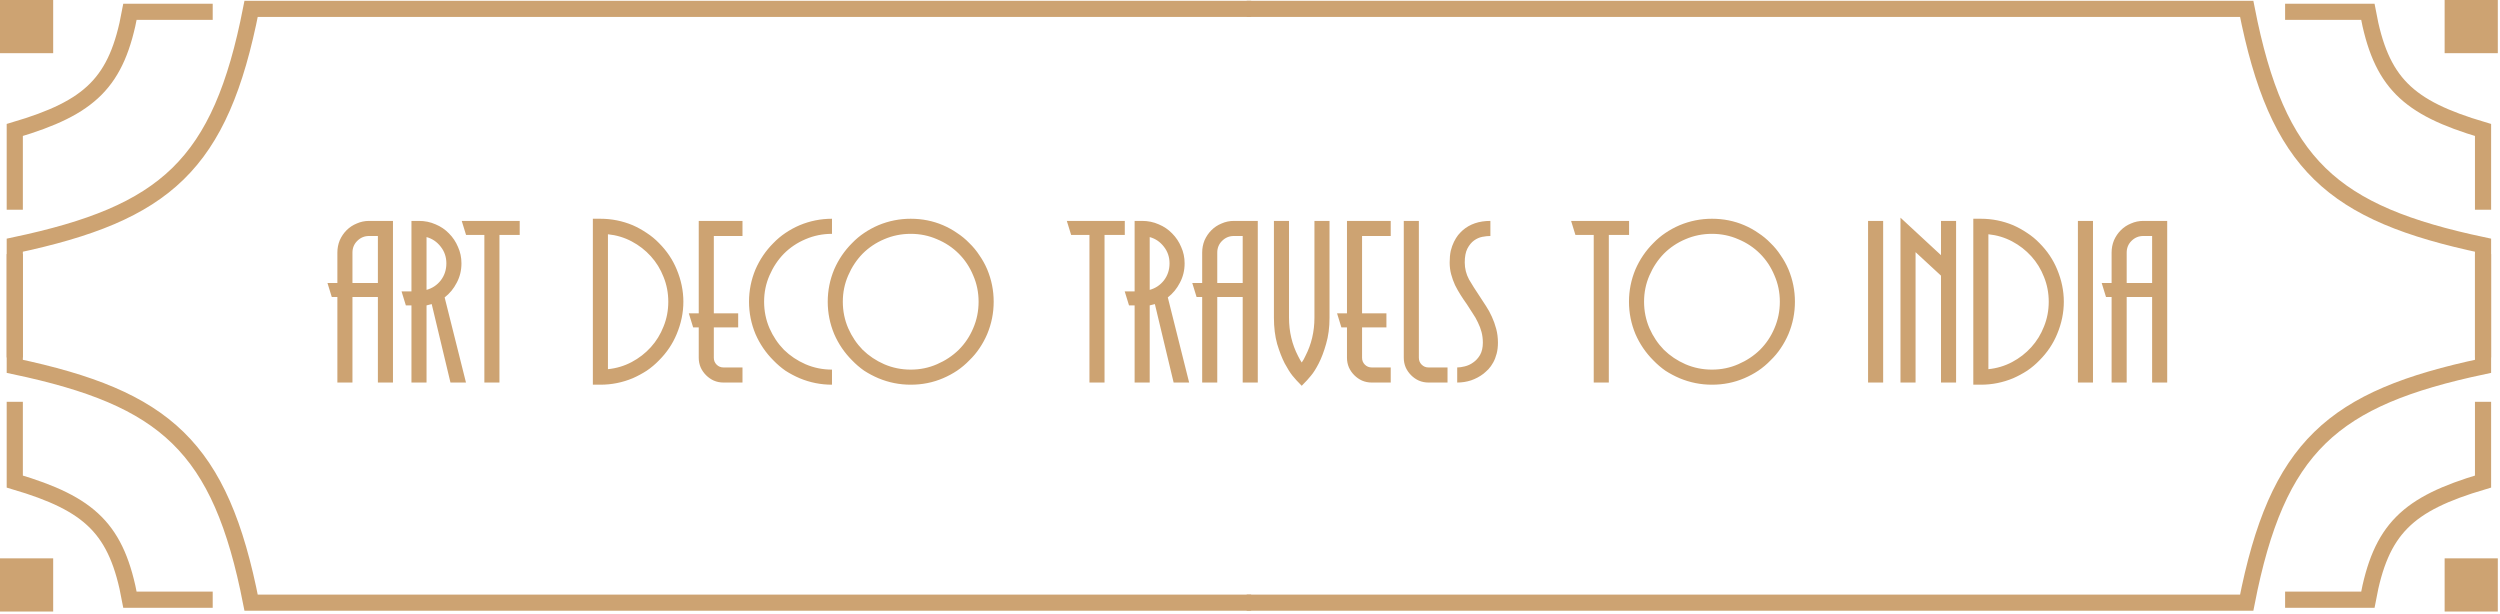 <svg width="464" height="114" viewBox="0 0 464 114" fill="none" xmlns="http://www.w3.org/2000/svg">
<path d="M2.742 66.346V45.51C30.696 39.583 40.92 30.694 46.607 1.645H232.21" stroke="#CDA372" stroke-width="3"/>
<path d="M2.742 38.93V24.125C16.802 19.966 21.717 15.324 24.126 2.193H39.479" stroke="#CDA372" stroke-width="3"/>
<rect width="9.87" height="9.87" fill="#CDA372"/>
<path d="M2.742 47.154V67.99C30.696 73.917 40.92 82.806 46.607 111.855H232.21" stroke="#CDA372" stroke-width="3"/>
<path d="M2.742 74.57V89.375C16.802 93.534 21.717 98.176 24.126 111.307H39.479" stroke="#CDA372" stroke-width="3"/>
<rect width="9.87" height="9.87" transform="matrix(1 0 0 -1 0 113.5)" fill="#CDA372"/>
<path d="M460.852 66.346V45.51C432.897 39.583 422.674 30.694 416.987 1.645H231.384" stroke="#CDA372" stroke-width="3"/>
<path d="M460.852 38.93V24.125C446.792 19.966 441.876 15.324 439.468 2.193H424.115" stroke="#CDA372" stroke-width="3"/>
<rect width="9.87" height="9.87" transform="matrix(-1 0 0 1 463.594 0)" fill="#CDA372"/>
<path d="M460.852 47.154V67.99C432.897 73.917 422.674 82.806 416.987 111.855H231.384" stroke="#CDA372" stroke-width="3"/>
<path d="M460.852 74.57V89.375C446.792 93.534 441.876 98.176 439.468 111.307H424.115" stroke="#CDA372" stroke-width="3"/>
<rect x="463.594" y="113.5" width="9.87" height="9.87" transform="rotate(180 463.594 113.5)" fill="#CDA372"/>
<path d="M70.136 43.8H68.496C67.642 43.8 66.909 44.107 66.296 44.72C65.709 45.307 65.416 46.027 65.416 46.88V52.52H70.136V43.8ZM72.936 41V71H70.136V55.12H65.416V71H62.616V55.12H61.576L60.776 52.52H62.616V46.88C62.616 46.08 62.762 45.32 63.056 44.6C63.376 43.88 63.802 43.253 64.336 42.72C64.869 42.187 65.496 41.773 66.216 41.48C66.936 41.16 67.696 41 68.496 41H72.936ZM79.166 53.8C80.232 53.507 81.112 52.92 81.806 52.04C82.499 51.133 82.846 50.08 82.846 48.88C82.846 47.707 82.499 46.68 81.806 45.8C81.112 44.893 80.232 44.293 79.166 44V53.8ZM86.486 71H83.606L80.126 56.44L79.166 56.68V71H76.366V56.8V56.68H75.326L74.526 54.08H76.366V42.4V41H77.766C78.859 41 79.886 41.213 80.846 41.64C81.806 42.04 82.632 42.6 83.326 43.32C84.046 44.04 84.606 44.88 85.006 45.84C85.432 46.773 85.646 47.787 85.646 48.88C85.646 50.187 85.352 51.387 84.766 52.48C84.206 53.573 83.459 54.48 82.526 55.2L86.486 71ZM96.458 41V43.6H92.698V71H89.898V43.6H86.498L85.698 41H96.458ZM112.834 68.52C114.407 68.36 115.874 67.92 117.234 67.2C118.594 66.48 119.78 65.56 120.794 64.44C121.807 63.32 122.594 62.04 123.154 60.6C123.74 59.16 124.034 57.627 124.034 56C124.034 54.373 123.74 52.84 123.154 51.4C122.594 49.96 121.807 48.68 120.794 47.56C119.78 46.44 118.594 45.52 117.234 44.8C115.874 44.08 114.407 43.64 112.834 43.48V68.52ZM125.594 50C126.42 51.973 126.834 53.973 126.834 56C126.834 58.027 126.42 60.027 125.594 62C124.847 63.813 123.754 65.44 122.314 66.88C121.62 67.6 120.86 68.24 120.034 68.8C119.207 69.333 118.34 69.8 117.434 70.2C115.514 71 113.514 71.4 111.434 71.4H110.034V40.6H111.434C113.514 40.6 115.514 41 117.434 41.8C118.34 42.2 119.207 42.68 120.034 43.24C120.86 43.773 121.62 44.4 122.314 45.12C123.754 46.56 124.847 48.187 125.594 50ZM132.486 43.8V58.16H137.006V60.76H132.486V66.4C132.486 66.907 132.659 67.333 133.006 67.68C133.353 68.027 133.779 68.2 134.286 68.2H137.806V71H134.286C133.646 71 133.046 70.88 132.486 70.64C131.953 70.4 131.473 70.067 131.046 69.64C130.619 69.213 130.286 68.733 130.046 68.2C129.806 67.64 129.686 67.04 129.686 66.4V60.76H128.646L127.846 58.16H129.686V41H137.806V43.8H132.486ZM154.418 43.4C152.685 43.4 151.045 43.733 149.498 44.4C147.978 45.04 146.645 45.933 145.498 47.08C144.378 48.227 143.485 49.573 142.818 51.12C142.151 52.64 141.818 54.267 141.818 56C141.818 57.733 142.151 59.373 142.818 60.92C143.485 62.44 144.378 63.773 145.498 64.92C146.645 66.04 147.978 66.933 149.498 67.6C151.045 68.267 152.685 68.6 154.418 68.6V71.4C152.338 71.4 150.338 71 148.418 70.2C147.485 69.8 146.605 69.333 145.778 68.8C144.978 68.24 144.231 67.6 143.538 66.88C142.125 65.467 141.018 63.84 140.218 62C139.418 60.08 139.018 58.08 139.018 56C139.018 53.92 139.418 51.92 140.218 50C141.018 48.16 142.125 46.533 143.538 45.12C144.231 44.4 144.978 43.773 145.778 43.24C146.605 42.68 147.485 42.2 148.418 41.8C150.338 41 152.338 40.6 154.418 40.6V43.4ZM183.227 50C184.027 51.92 184.427 53.92 184.427 56C184.427 58.08 184.027 60.08 183.227 62C182.827 62.933 182.347 63.813 181.787 64.64C181.254 65.44 180.627 66.187 179.907 66.88C179.214 67.6 178.454 68.24 177.627 68.8C176.827 69.333 175.961 69.8 175.027 70.2C173.161 71 171.161 71.4 169.027 71.4C166.947 71.4 164.947 71 163.027 70.2C162.094 69.8 161.214 69.333 160.387 68.8C159.587 68.24 158.841 67.6 158.147 66.88C156.734 65.467 155.627 63.84 154.827 62C154.027 60.08 153.627 58.08 153.627 56C153.627 53.92 154.027 51.92 154.827 50C155.627 48.16 156.734 46.533 158.147 45.12C158.841 44.4 159.587 43.773 160.387 43.24C161.214 42.68 162.094 42.2 163.027 41.8C164.947 41 166.947 40.6 169.027 40.6C171.161 40.6 173.161 41 175.027 41.8C175.961 42.2 176.827 42.68 177.627 43.24C178.454 43.773 179.214 44.4 179.907 45.12C180.627 45.813 181.254 46.573 181.787 47.4C182.347 48.2 182.827 49.067 183.227 50ZM169.027 68.6C170.761 68.6 172.387 68.267 173.907 67.6C175.454 66.933 176.801 66.04 177.947 64.92C179.094 63.773 179.987 62.44 180.627 60.92C181.294 59.373 181.627 57.733 181.627 56C181.627 54.267 181.294 52.64 180.627 51.12C179.987 49.573 179.094 48.227 177.947 47.08C176.801 45.933 175.454 45.04 173.907 44.4C172.387 43.733 170.761 43.4 169.027 43.4C167.294 43.4 165.654 43.733 164.107 44.4C162.587 45.04 161.254 45.933 160.107 47.08C158.987 48.227 158.094 49.573 157.427 51.12C156.761 52.64 156.427 54.267 156.427 56C156.427 57.733 156.761 59.373 157.427 60.92C158.094 62.44 158.987 63.773 160.107 64.92C161.254 66.04 162.587 66.933 164.107 67.6C165.654 68.267 167.294 68.6 169.027 68.6ZM208.762 41V43.6H205.002V71H202.202V43.6H198.802L198.002 41H208.762ZM213.385 53.8C214.451 53.507 215.331 52.92 216.025 52.04C216.718 51.133 217.065 50.08 217.065 48.88C217.065 47.707 216.718 46.68 216.025 45.8C215.331 44.893 214.451 44.293 213.385 44V53.8ZM220.705 71H217.825L214.345 56.44L213.385 56.68V71H210.585V56.8V56.68H209.545L208.745 54.08H210.585V42.4V41H211.985C213.078 41 214.105 41.213 215.065 41.64C216.025 42.04 216.851 42.6 217.545 43.32C218.265 44.04 218.825 44.88 219.225 45.84C219.651 46.773 219.865 47.787 219.865 48.88C219.865 50.187 219.571 51.387 218.985 52.48C218.425 53.573 217.678 54.48 216.745 55.2L220.705 71ZM230.644 43.8H229.004C228.15 43.8 227.417 44.107 226.804 44.72C226.217 45.307 225.924 46.027 225.924 46.88V52.52H230.644V43.8ZM233.444 41V71H230.644V55.12H225.924V71H223.124V55.12H222.084L221.284 52.52H223.124V46.88C223.124 46.08 223.27 45.32 223.564 44.6C223.884 43.88 224.31 43.253 224.844 42.72C225.377 42.187 226.004 41.773 226.724 41.48C227.444 41.16 228.204 41 229.004 41H233.444ZM246.76 41V58.96C246.76 60.773 246.547 62.4 246.12 63.84C245.72 65.253 245.267 66.453 244.76 67.44C244.253 68.427 243.773 69.187 243.32 69.72C242.893 70.227 242.653 70.507 242.6 70.56L241.6 71.6L240.6 70.56C240.573 70.507 240.333 70.227 239.88 69.72C239.453 69.187 238.973 68.427 238.44 67.44C237.933 66.453 237.467 65.253 237.04 63.84C236.64 62.4 236.44 60.773 236.44 58.96V41H239.24V58.96C239.24 61.547 239.8 63.92 240.92 66.08C241.053 66.32 241.173 66.547 241.28 66.76C241.387 66.947 241.493 67.12 241.6 67.28C241.867 66.907 242.093 66.507 242.28 66.08C243.4 63.92 243.96 61.547 243.96 58.96V41H246.76ZM252.799 43.8V58.16H257.319V60.76H252.799V66.4C252.799 66.907 252.972 67.333 253.319 67.68C253.665 68.027 254.092 68.2 254.599 68.2H258.119V71H254.599C253.959 71 253.359 70.88 252.799 70.64C252.265 70.4 251.785 70.067 251.359 69.64C250.932 69.213 250.599 68.733 250.359 68.2C250.119 67.64 249.999 67.04 249.999 66.4V60.76H248.959L248.159 58.16H249.999V41H258.119V43.8H252.799ZM268.661 68.2V71H265.141C264.501 71 263.901 70.88 263.341 70.64C262.808 70.4 262.328 70.067 261.901 69.64C261.475 69.213 261.141 68.733 260.901 68.2C260.661 67.64 260.541 67.04 260.541 66.4V41H263.341V66.4C263.341 66.907 263.515 67.333 263.861 67.68C264.208 68.027 264.635 68.2 265.141 68.2H268.661ZM274.577 54.92C274.977 55.507 275.377 56.12 275.777 56.76C276.204 57.4 276.577 58.08 276.897 58.8C277.217 59.493 277.484 60.24 277.697 61.04C277.91 61.84 278.017 62.693 278.017 63.6C278.017 64.347 277.937 65.027 277.777 65.64C277.617 66.253 277.404 66.8 277.137 67.28C276.87 67.76 276.577 68.173 276.257 68.52C275.937 68.84 275.63 69.12 275.337 69.36C274.644 69.893 273.87 70.307 273.017 70.6C272.19 70.867 271.337 71 270.457 71V68.2C270.857 68.2 271.324 68.133 271.857 68C272.417 67.867 272.937 67.627 273.417 67.28C273.924 66.933 274.35 66.467 274.697 65.88C275.044 65.267 275.217 64.507 275.217 63.6C275.217 62.907 275.137 62.253 274.977 61.64C274.817 61.027 274.59 60.427 274.297 59.84C274.03 59.253 273.71 58.693 273.337 58.16C272.99 57.6 272.63 57.04 272.257 56.48C271.857 55.92 271.47 55.347 271.097 54.76C270.724 54.173 270.377 53.56 270.057 52.92C269.764 52.28 269.524 51.613 269.337 50.92C269.15 50.227 269.057 49.493 269.057 48.72C269.057 47.92 269.124 47.2 269.257 46.56C269.417 45.92 269.617 45.36 269.857 44.88C270.097 44.4 270.35 43.987 270.617 43.64C270.91 43.293 271.19 43 271.457 42.76C272.79 41.587 274.51 41 276.617 41V43.8C276.164 43.8 275.657 43.853 275.097 43.96C274.564 44.067 274.057 44.293 273.577 44.64C273.097 44.987 272.684 45.493 272.337 46.16C272.017 46.8 271.857 47.653 271.857 48.72C271.857 49.84 272.124 50.893 272.657 51.88C273.217 52.84 273.857 53.853 274.577 54.92ZM302.356 41V43.6H298.596V71H295.796V43.6H292.396L291.596 41H302.356ZM331.938 50C332.738 51.92 333.138 53.92 333.138 56C333.138 58.08 332.738 60.08 331.938 62C331.538 62.933 331.058 63.813 330.498 64.64C329.965 65.44 329.338 66.187 328.618 66.88C327.925 67.6 327.165 68.24 326.338 68.8C325.538 69.333 324.672 69.8 323.738 70.2C321.872 71 319.872 71.4 317.738 71.4C315.658 71.4 313.658 71 311.738 70.2C310.805 69.8 309.925 69.333 309.098 68.8C308.298 68.24 307.552 67.6 306.858 66.88C305.445 65.467 304.338 63.84 303.538 62C302.738 60.08 302.338 58.08 302.338 56C302.338 53.92 302.738 51.92 303.538 50C304.338 48.16 305.445 46.533 306.858 45.12C307.552 44.4 308.298 43.773 309.098 43.24C309.925 42.68 310.805 42.2 311.738 41.8C313.658 41 315.658 40.6 317.738 40.6C319.872 40.6 321.872 41 323.738 41.8C324.672 42.2 325.538 42.68 326.338 43.24C327.165 43.773 327.925 44.4 328.618 45.12C329.338 45.813 329.965 46.573 330.498 47.4C331.058 48.2 331.538 49.067 331.938 50ZM317.738 68.6C319.472 68.6 321.098 68.267 322.618 67.6C324.165 66.933 325.512 66.04 326.658 64.92C327.805 63.773 328.698 62.44 329.338 60.92C330.005 59.373 330.338 57.733 330.338 56C330.338 54.267 330.005 52.64 329.338 51.12C328.698 49.573 327.805 48.227 326.658 47.08C325.512 45.933 324.165 45.04 322.618 44.4C321.098 43.733 319.472 43.4 317.738 43.4C316.005 43.4 314.365 43.733 312.818 44.4C311.298 45.04 309.965 45.933 308.818 47.08C307.698 48.227 306.805 49.573 306.138 51.12C305.472 52.64 305.138 54.267 305.138 56C305.138 57.733 305.472 59.373 306.138 60.92C306.805 62.44 307.698 63.773 308.818 64.92C309.965 66.04 311.298 66.933 312.818 67.6C314.365 68.267 316.005 68.6 317.738 68.6ZM349.513 41V71H346.713V41H349.513ZM363.049 41V71H360.249V51.16L355.529 46.8V71H352.729V40.4L360.249 47.36V41H363.049ZM369.045 68.52C370.618 68.36 372.085 67.92 373.445 67.2C374.805 66.48 375.991 65.56 377.005 64.44C378.018 63.32 378.805 62.04 379.365 60.6C379.951 59.16 380.245 57.627 380.245 56C380.245 54.373 379.951 52.84 379.365 51.4C378.805 49.96 378.018 48.68 377.005 47.56C375.991 46.44 374.805 45.52 373.445 44.8C372.085 44.08 370.618 43.64 369.045 43.48V68.52ZM381.805 50C382.631 51.973 383.045 53.973 383.045 56C383.045 58.027 382.631 60.027 381.805 62C381.058 63.813 379.965 65.44 378.525 66.88C377.831 67.6 377.071 68.24 376.245 68.8C375.418 69.333 374.551 69.8 373.645 70.2C371.725 71 369.725 71.4 367.645 71.4H366.245V40.6H367.645C369.725 40.6 371.725 41 373.645 41.8C374.551 42.2 375.418 42.68 376.245 43.24C377.071 43.773 377.831 44.4 378.525 45.12C379.965 46.56 381.058 48.187 381.805 50ZM388.459 41V71H385.659V41H388.459ZM399.433 43.8H397.793C396.939 43.8 396.206 44.107 395.593 44.72C395.006 45.307 394.713 46.027 394.713 46.88V52.52H399.433V43.8ZM402.233 41V71H399.433V55.12H394.713V71H391.913V55.12H390.873L390.073 52.52H391.913V46.88C391.913 46.08 392.059 45.32 392.353 44.6C392.673 43.88 393.099 43.253 393.633 42.72C394.166 42.187 394.793 41.773 395.513 41.48C396.233 41.16 396.993 41 397.793 41H402.233Z" fill="#CDA372"/>
</svg>
